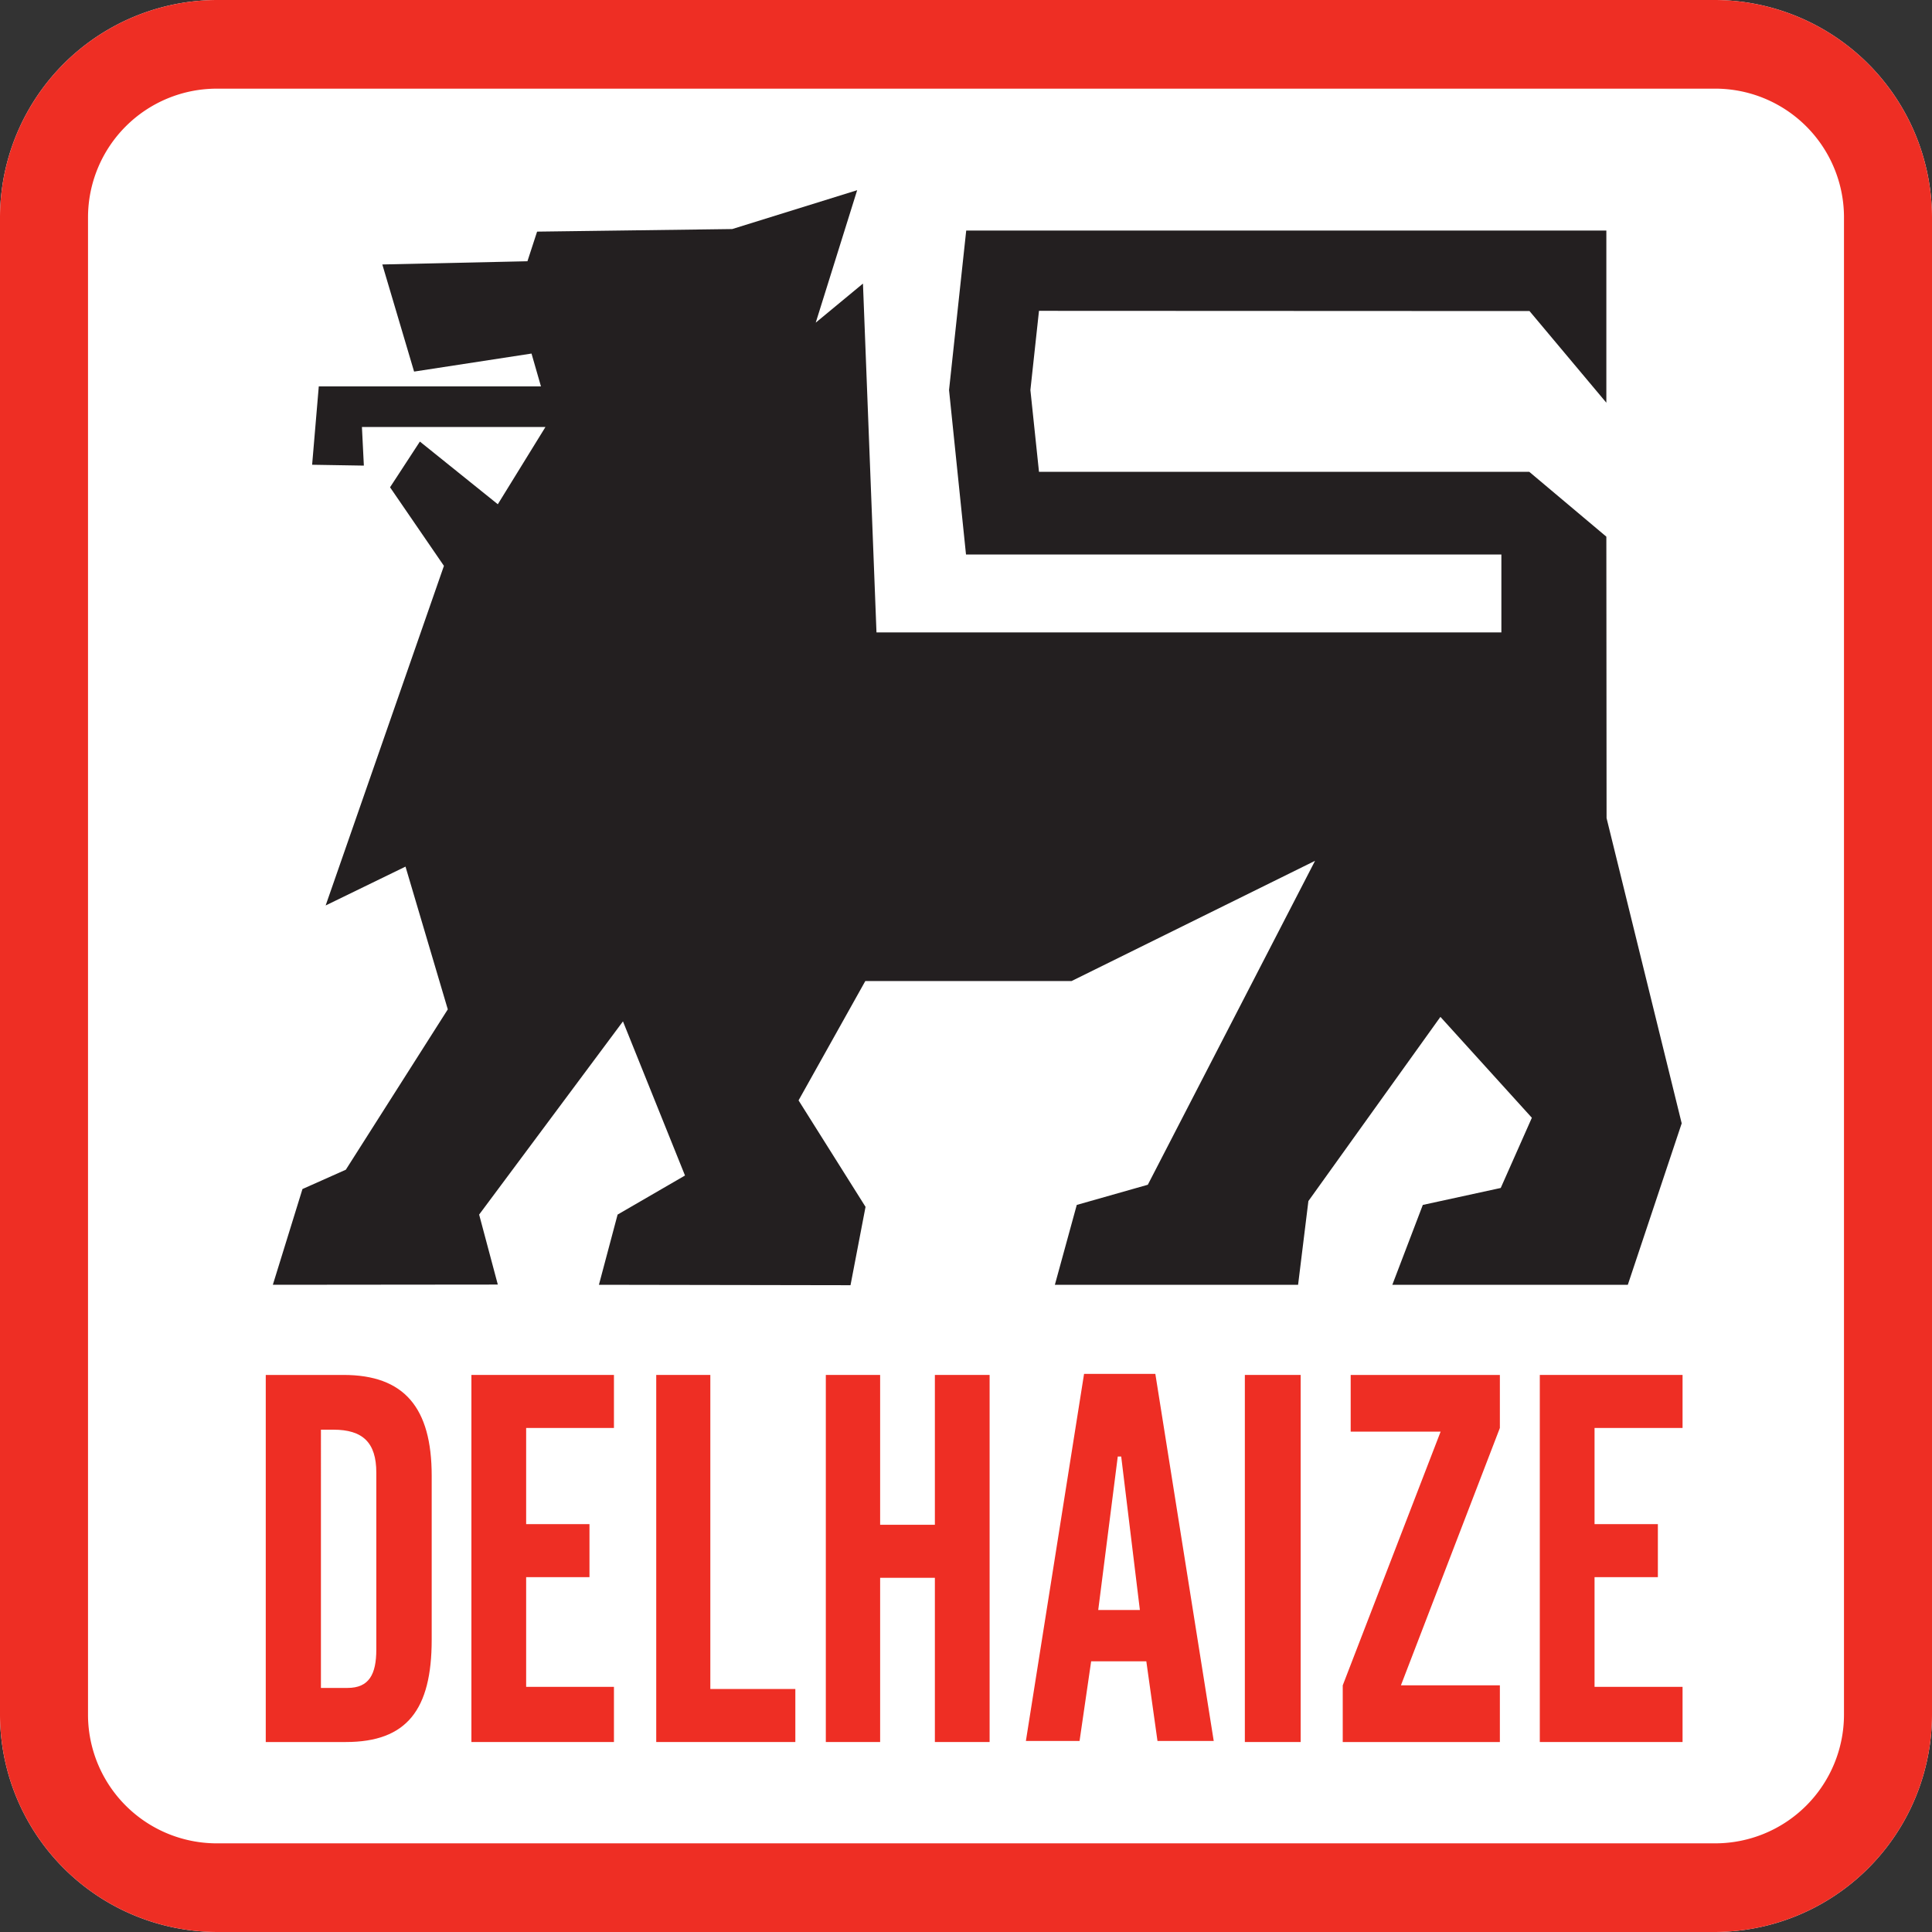 <svg id="Layer_1" data-name="Layer 1" xmlns="http://www.w3.org/2000/svg" width="90" height="90" viewBox="0 0 90 90"><rect x="0" y="0" width="90" height="90" fill="#333333" stroke="none"/><defs><style>.cls-1{fill:#fff;}.cls-2{fill:#ee2e24;}.cls-3{fill:#231f20;}</style></defs><g id="Layer_2" data-name="Layer 2"><g id="Calque_1" data-name="Calque 1"><path class="cls-1" d="M79.84,0H10.16A10.14,10.14,0,0,0,0,10.12V79.87A10.14,10.14,0,0,0,10.15,90H79.84A10.14,10.14,0,0,0,90,79.88V10.13A10.15,10.15,0,0,0,79.84,0"/><path class="cls-2" d="M79.84,0H10.16A10.14,10.14,0,0,0,0,10.12V79.87A10.14,10.14,0,0,0,10.15,90H79.84A10.14,10.14,0,0,0,90,79.88V10.13A10.15,10.15,0,0,0,79.84,0M85.9,79.87a6,6,0,0,1-6,6l-.06,0H10.16A6,6,0,0,1,4.1,79.93q0-.03,0-.06V10.13a6,6,0,0,1,6-6l.06,0H79.84a6,6,0,0,1,6.06,5.94l0,.06Z"/><path class="cls-2" d="M16.19,78.63c1,0,1.34-.63,1.34-1.79V68.6c0-1.4-.63-2-2-2h-.58V78.63ZM12.38,64.05H16c2.83,0,4.11,1.52,4.11,4.7v7.63c0,3.27-1.16,4.77-4,4.77H12.38Z"/><polygon class="cls-2" points="21.96 64.05 28.6 64.05 28.6 66.52 24.51 66.52 24.51 71 27.46 71 27.46 73.47 24.51 73.47 24.51 78.58 28.6 78.58 28.6 81.15 21.96 81.15 21.96 64.05"/><polygon class="cls-2" points="30.57 64.05 33.09 64.05 33.09 78.68 37.05 78.68 37.05 81.15 30.57 81.15 30.57 64.05"/><polygon class="cls-2" points="41 64.05 41 71.03 43.55 71.03 43.55 64.05 46.1 64.05 46.1 81.15 43.55 81.15 43.55 73.5 41 73.5 41 81.15 38.47 81.15 38.47 64.05 41 64.05"/><path class="cls-2" d="M53.1,75l-.87-7.15h-.16L51.16,75ZM50.5,64h3.32l2.72,17.1H53.92l-.52-3.71H50.83l-.54,3.71h-2.5Z"/><rect class="cls-2" x="57.99" y="64.05" width="2.6" height="17.1"/><polygon class="cls-2" points="62.55 78.51 67.11 66.69 62.92 66.69 62.92 64.05 69.87 64.05 69.87 66.52 65.26 78.51 69.87 78.51 69.87 81.15 62.55 81.15 62.55 78.51"/><polygon class="cls-2" points="71.73 64.05 78.38 64.05 78.38 66.52 74.28 66.52 74.28 71 77.23 71 77.23 73.47 74.28 73.47 74.28 78.58 78.38 78.58 78.38 81.15 71.73 81.15 71.73 64.05"/><polygon class="cls-3" points="49.14 59.85 50.16 56.13 53.47 55.19 61.26 40.1 49.92 45.7 40.31 45.7 37.2 51.26 40.32 56.22 39.62 59.87 27.9 59.85 28.77 56.58 31.91 54.76 29.02 47.58 22.32 56.58 23.19 59.84 12.71 59.85 14.09 55.39 16.11 54.49 20.86 47.02 18.89 40.37 15.17 42.18 20.68 26.36 18.17 22.7 19.56 20.57 23.19 23.49 25.41 19.89 16.86 19.89 16.95 21.69 14.54 21.65 14.85 18 25.2 18 24.76 16.47 19.29 17.31 17.81 12.32 24.57 12.17 25.02 10.79 34.11 10.67 39.93 8.86 38 15.03 40.2 13.21 40.83 29.46 69.94 29.46 69.94 25.83 45 25.83 44.21 18.17 45.01 10.74 74.83 10.74 74.83 18.76 71.25 14.49 48.4 14.48 48 18.17 48.4 21.98 71.24 21.98 74.83 25 74.84 38.11 78.34 52.33 75.83 59.85 64.86 59.85 66.28 56.13 69.91 55.34 71.36 52.07 67.1 47.37 60.95 55.95 60.47 59.85 49.14 59.85"/></g></g></svg>